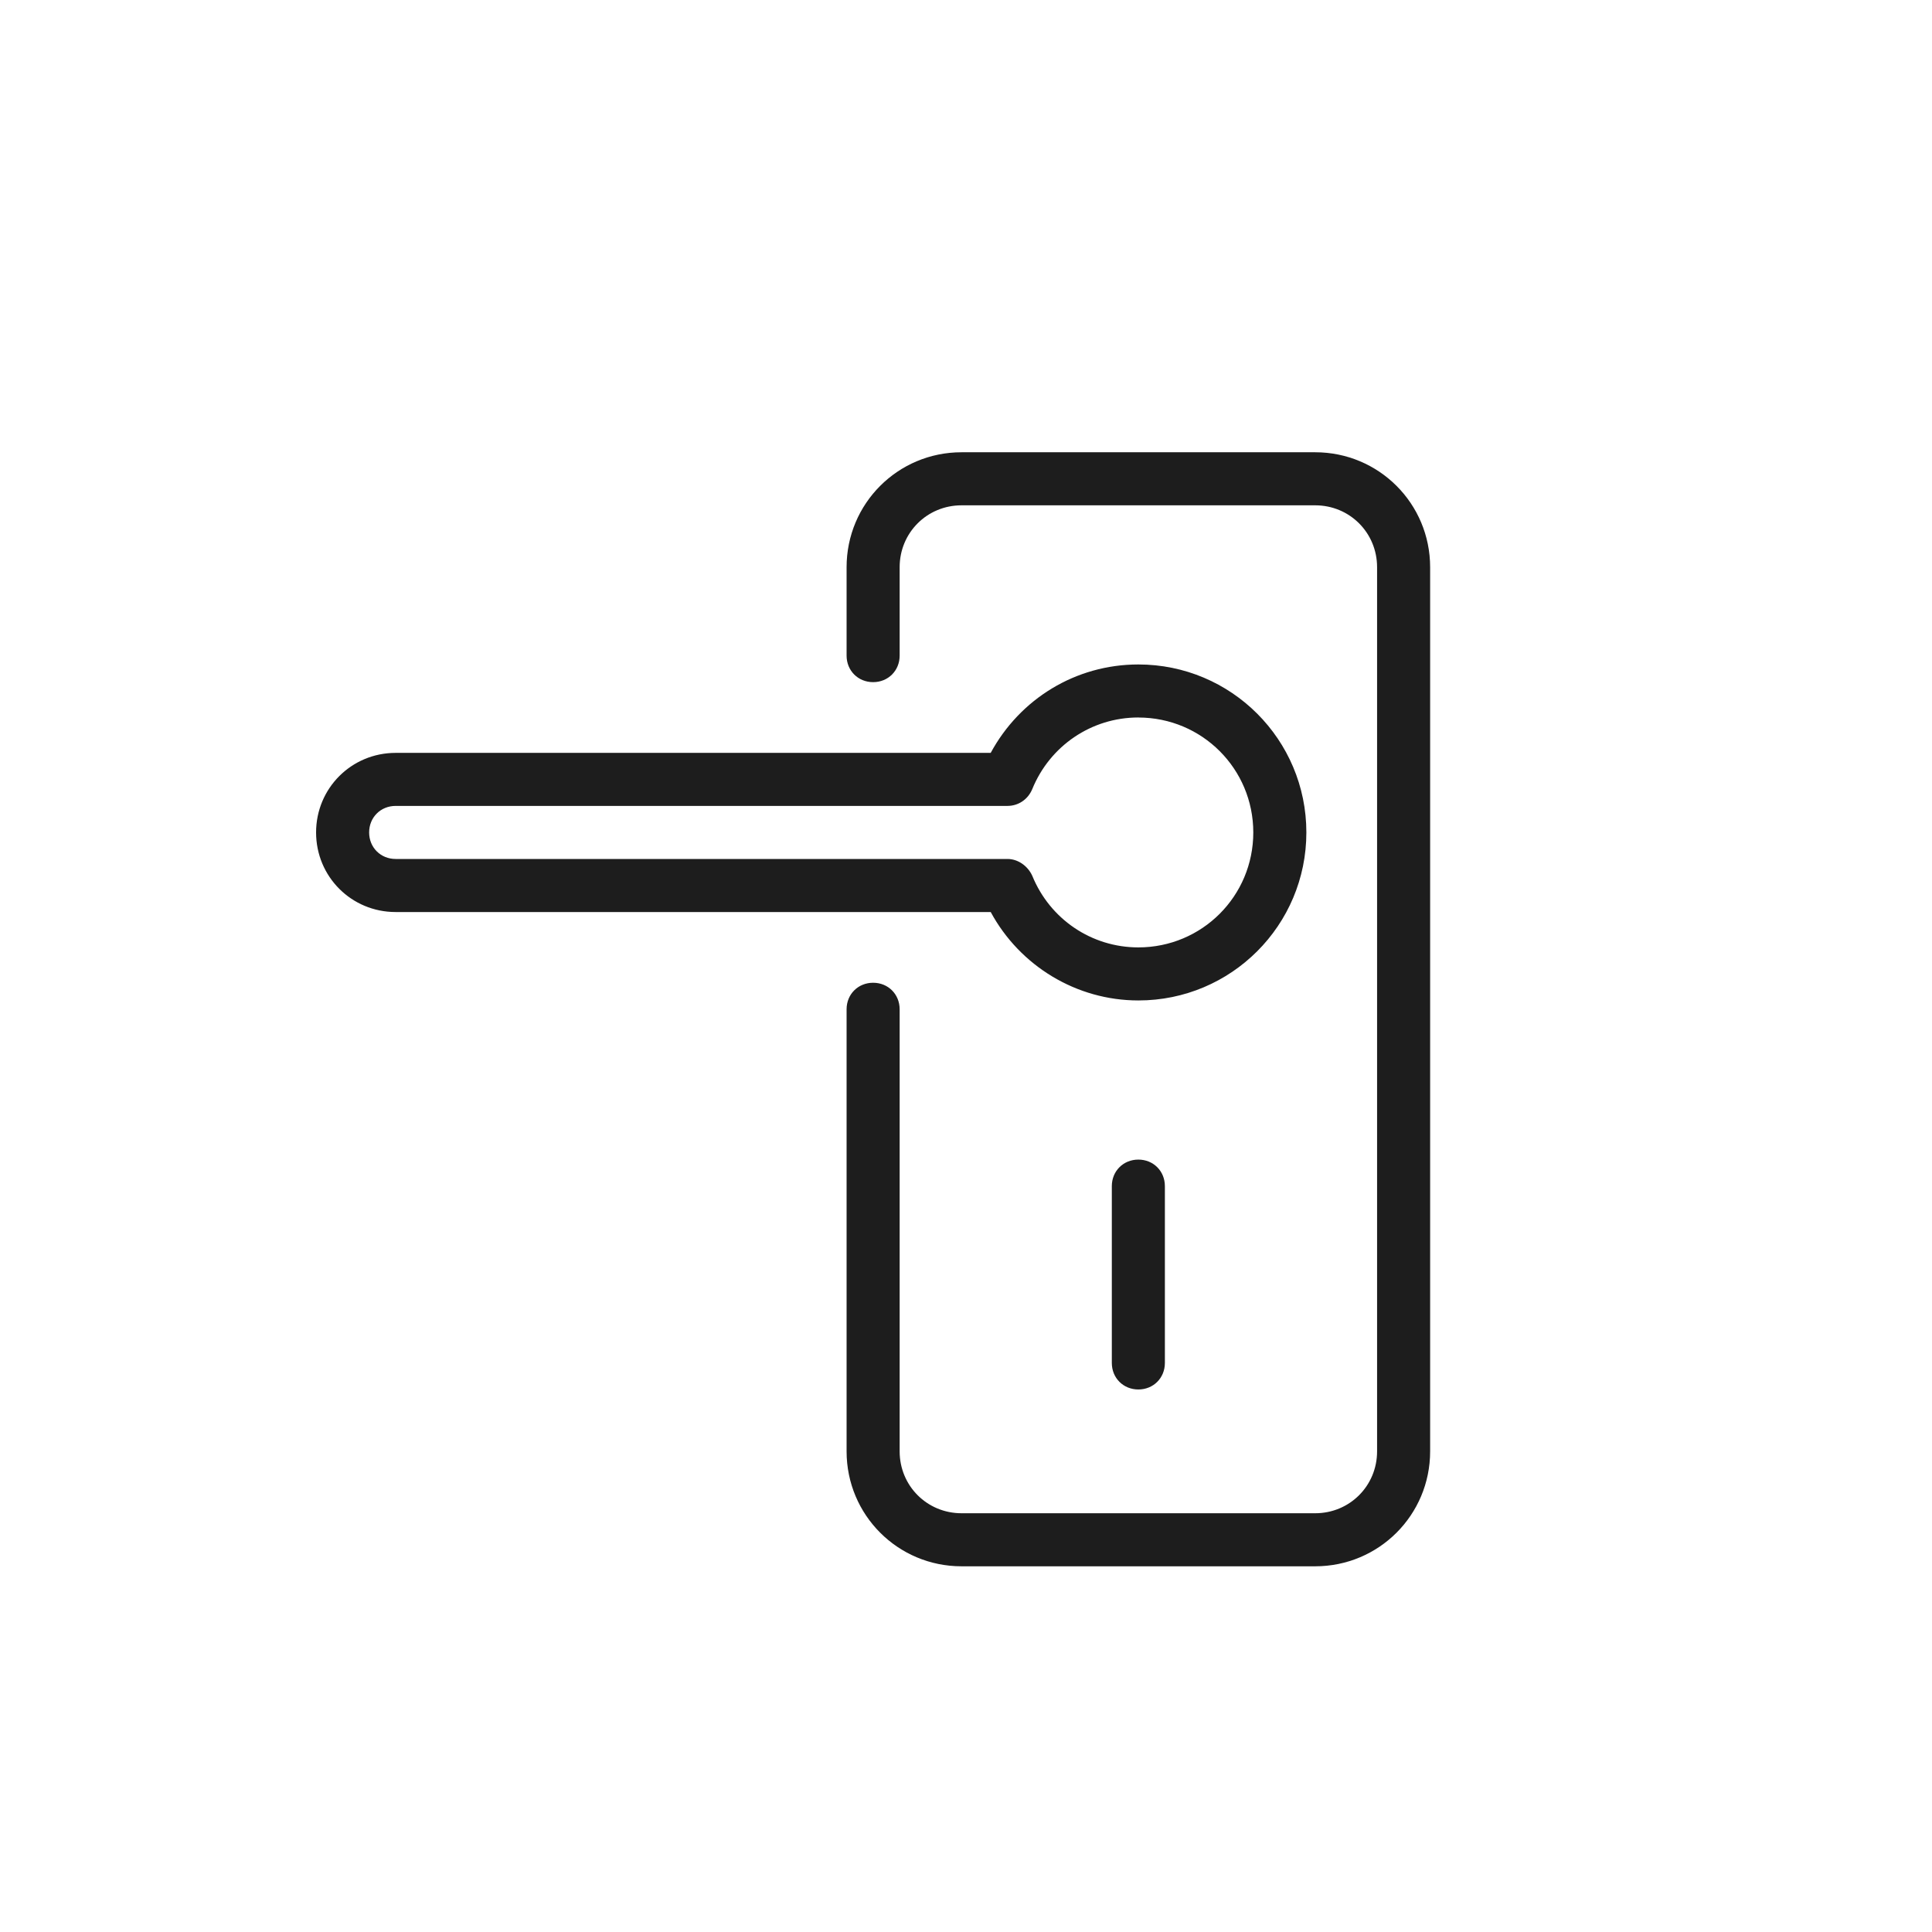 <svg xmlns="http://www.w3.org/2000/svg" id="Layer_1" data-name="Layer 1" viewBox="0 0 1024 1024"><defs><style>      .cls-1 {        fill: #1d1d1d;      }    </style></defs><path class="cls-1" d="M509.63,239.71c-33.74,0-60.92,27.18-60.92,60.92v46.86c0,7.97,6.09,14.06,14.06,14.06s14.06-6.09,14.06-14.06v-46.86c0-18.28,14.53-32.8,32.8-32.8h187.45c18.28,0,32.8,14.53,32.8,32.8v468.62c0,18.28-14.53,32.8-32.8,32.8h-187.45c-18.28,0-32.8-14.53-32.8-32.8v-234.31c0-7.97-6.09-14.06-14.06-14.06s-14.06,6.09-14.06,14.06v234.31c0,33.74,27.18,60.92,60.92,60.92h187.45c33.74,0,60.92-27.18,60.92-60.92v-468.62c0-33.74-27.18-60.92-60.92-60.92h-187.45ZM603.35,352.18c-33.27,0-62.79,18.28-78.26,46.86H209.71c-23.43,0-42.18,18.74-42.18,42.18s18.74,42.18,42.18,42.18h315.39c15.46,28.59,45.45,46.86,78.26,46.86,49.21,0,89.04-39.83,89.04-89.04s-39.83-89.04-89.04-89.04ZM603.35,380.3c33.74,0,60.92,27.18,60.92,60.92s-27.18,60.92-60.92,60.92c-24.84,0-46.86-14.99-56.23-37.96-2.34-5.15-7.5-8.91-13.13-8.91H209.71c-7.97,0-14.06-6.09-14.06-14.06s6.09-14.06,14.06-14.06h324.28c5.62,0,10.78-3.28,13.13-8.91,9.37-22.96,31.4-37.96,56.23-37.96ZM603.35,614.61c-7.97,0-14.06,6.09-14.06,14.06v93.72c0,7.97,6.09,14.06,14.06,14.06s14.06-6.09,14.06-14.06v-93.72c0-7.97-6.09-14.06-14.06-14.06Z"></path></svg>